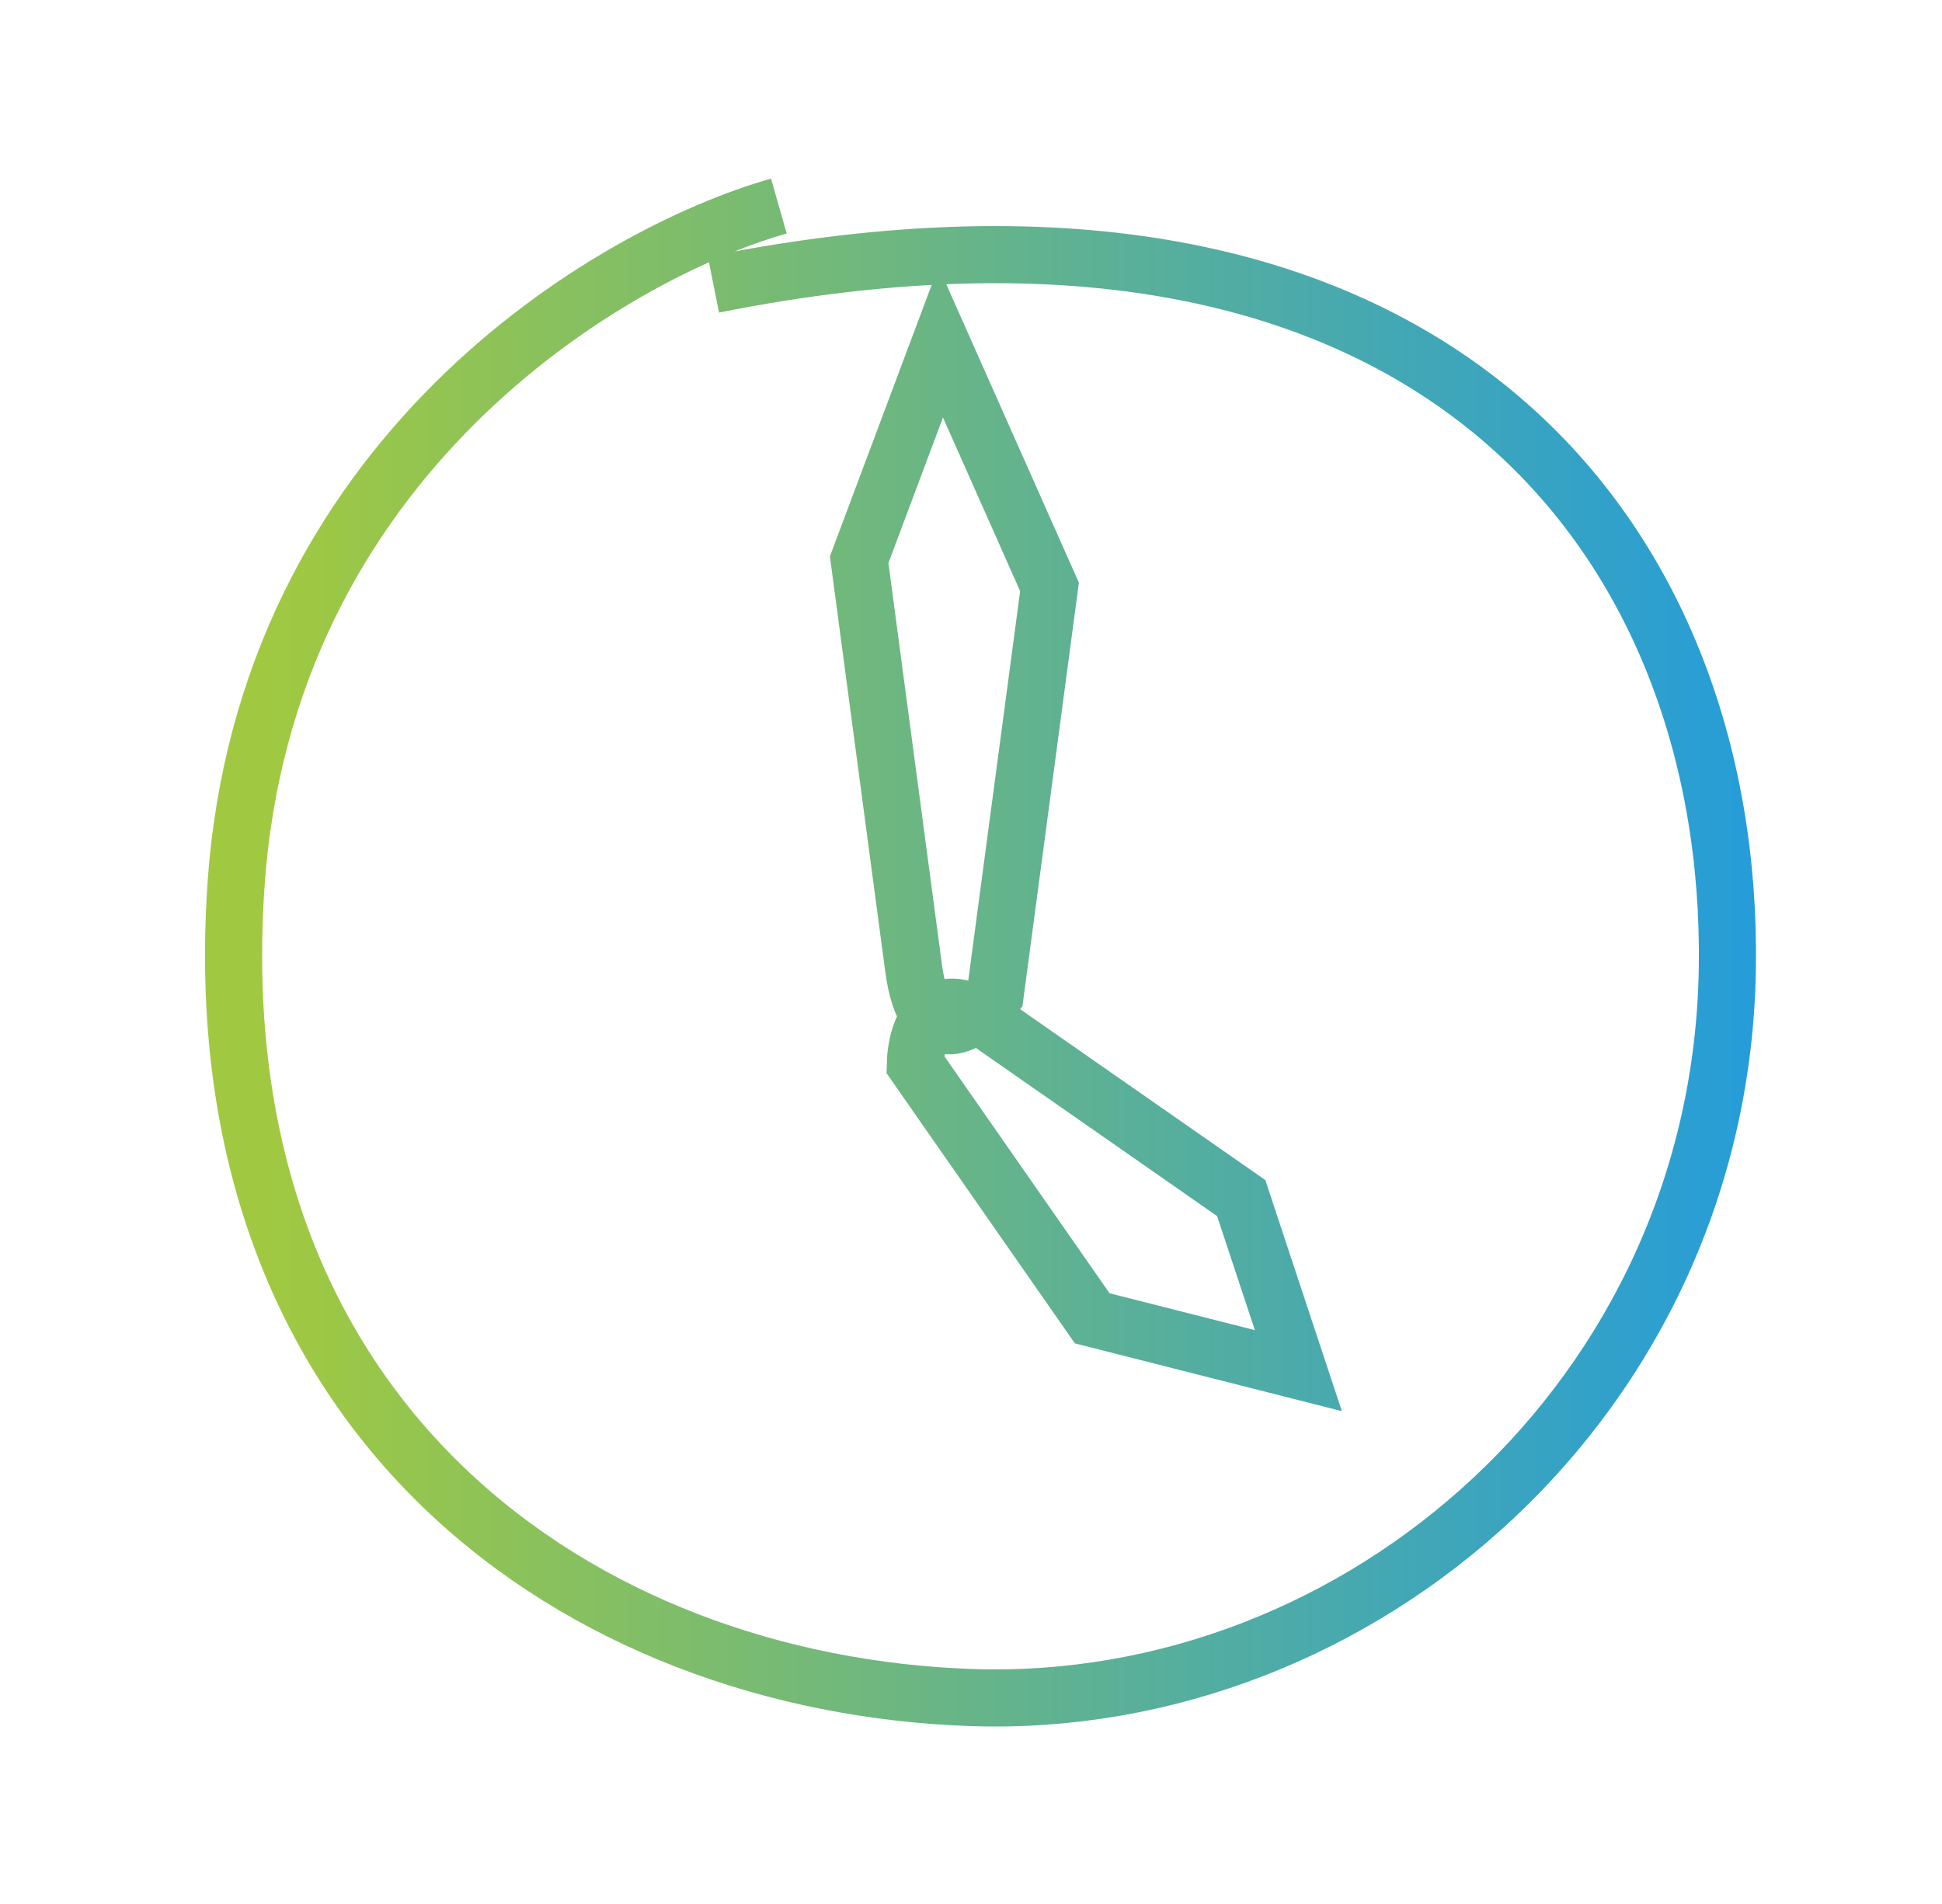 <svg xmlns="http://www.w3.org/2000/svg" width="51" height="50" fill="none" viewBox="0 0 51 50"><path stroke="url(#a)" stroke-width="1.5" d="M20.454 5.411c-4.438 1.26-13.502 6.597-14.258 17.866C5.25 37.364 15.3 44.235 25.522 44.579c10.221.343 19.67-7.903 19.841-19.155.172-11.252-7.73-21.73-26.627-17.951"/><path stroke="url(#a)" stroke-width="1.5" d="m22.563 14.699 1.428 10.714c.316 2.366 1.56 1.462 2.143.714l1.428-10.714-2.857-6.429-2.142 5.715Z"/><path stroke="url(#a)" stroke-width="1.5" d="m32.596 31.462-6.667-4.646c-1.472-1.026-1.874.331-1.892 1.138l4.646 6.666 5.414 1.374-1.501-4.532Z"/><defs><linearGradient id="a" x1="46.85" x2="7.238" y1="26.966" y2="26.966" gradientUnits="userSpaceOnUse"><stop stop-color="#239CDC"/><stop offset="1" stop-color="#A0C941"/></linearGradient></defs></svg>